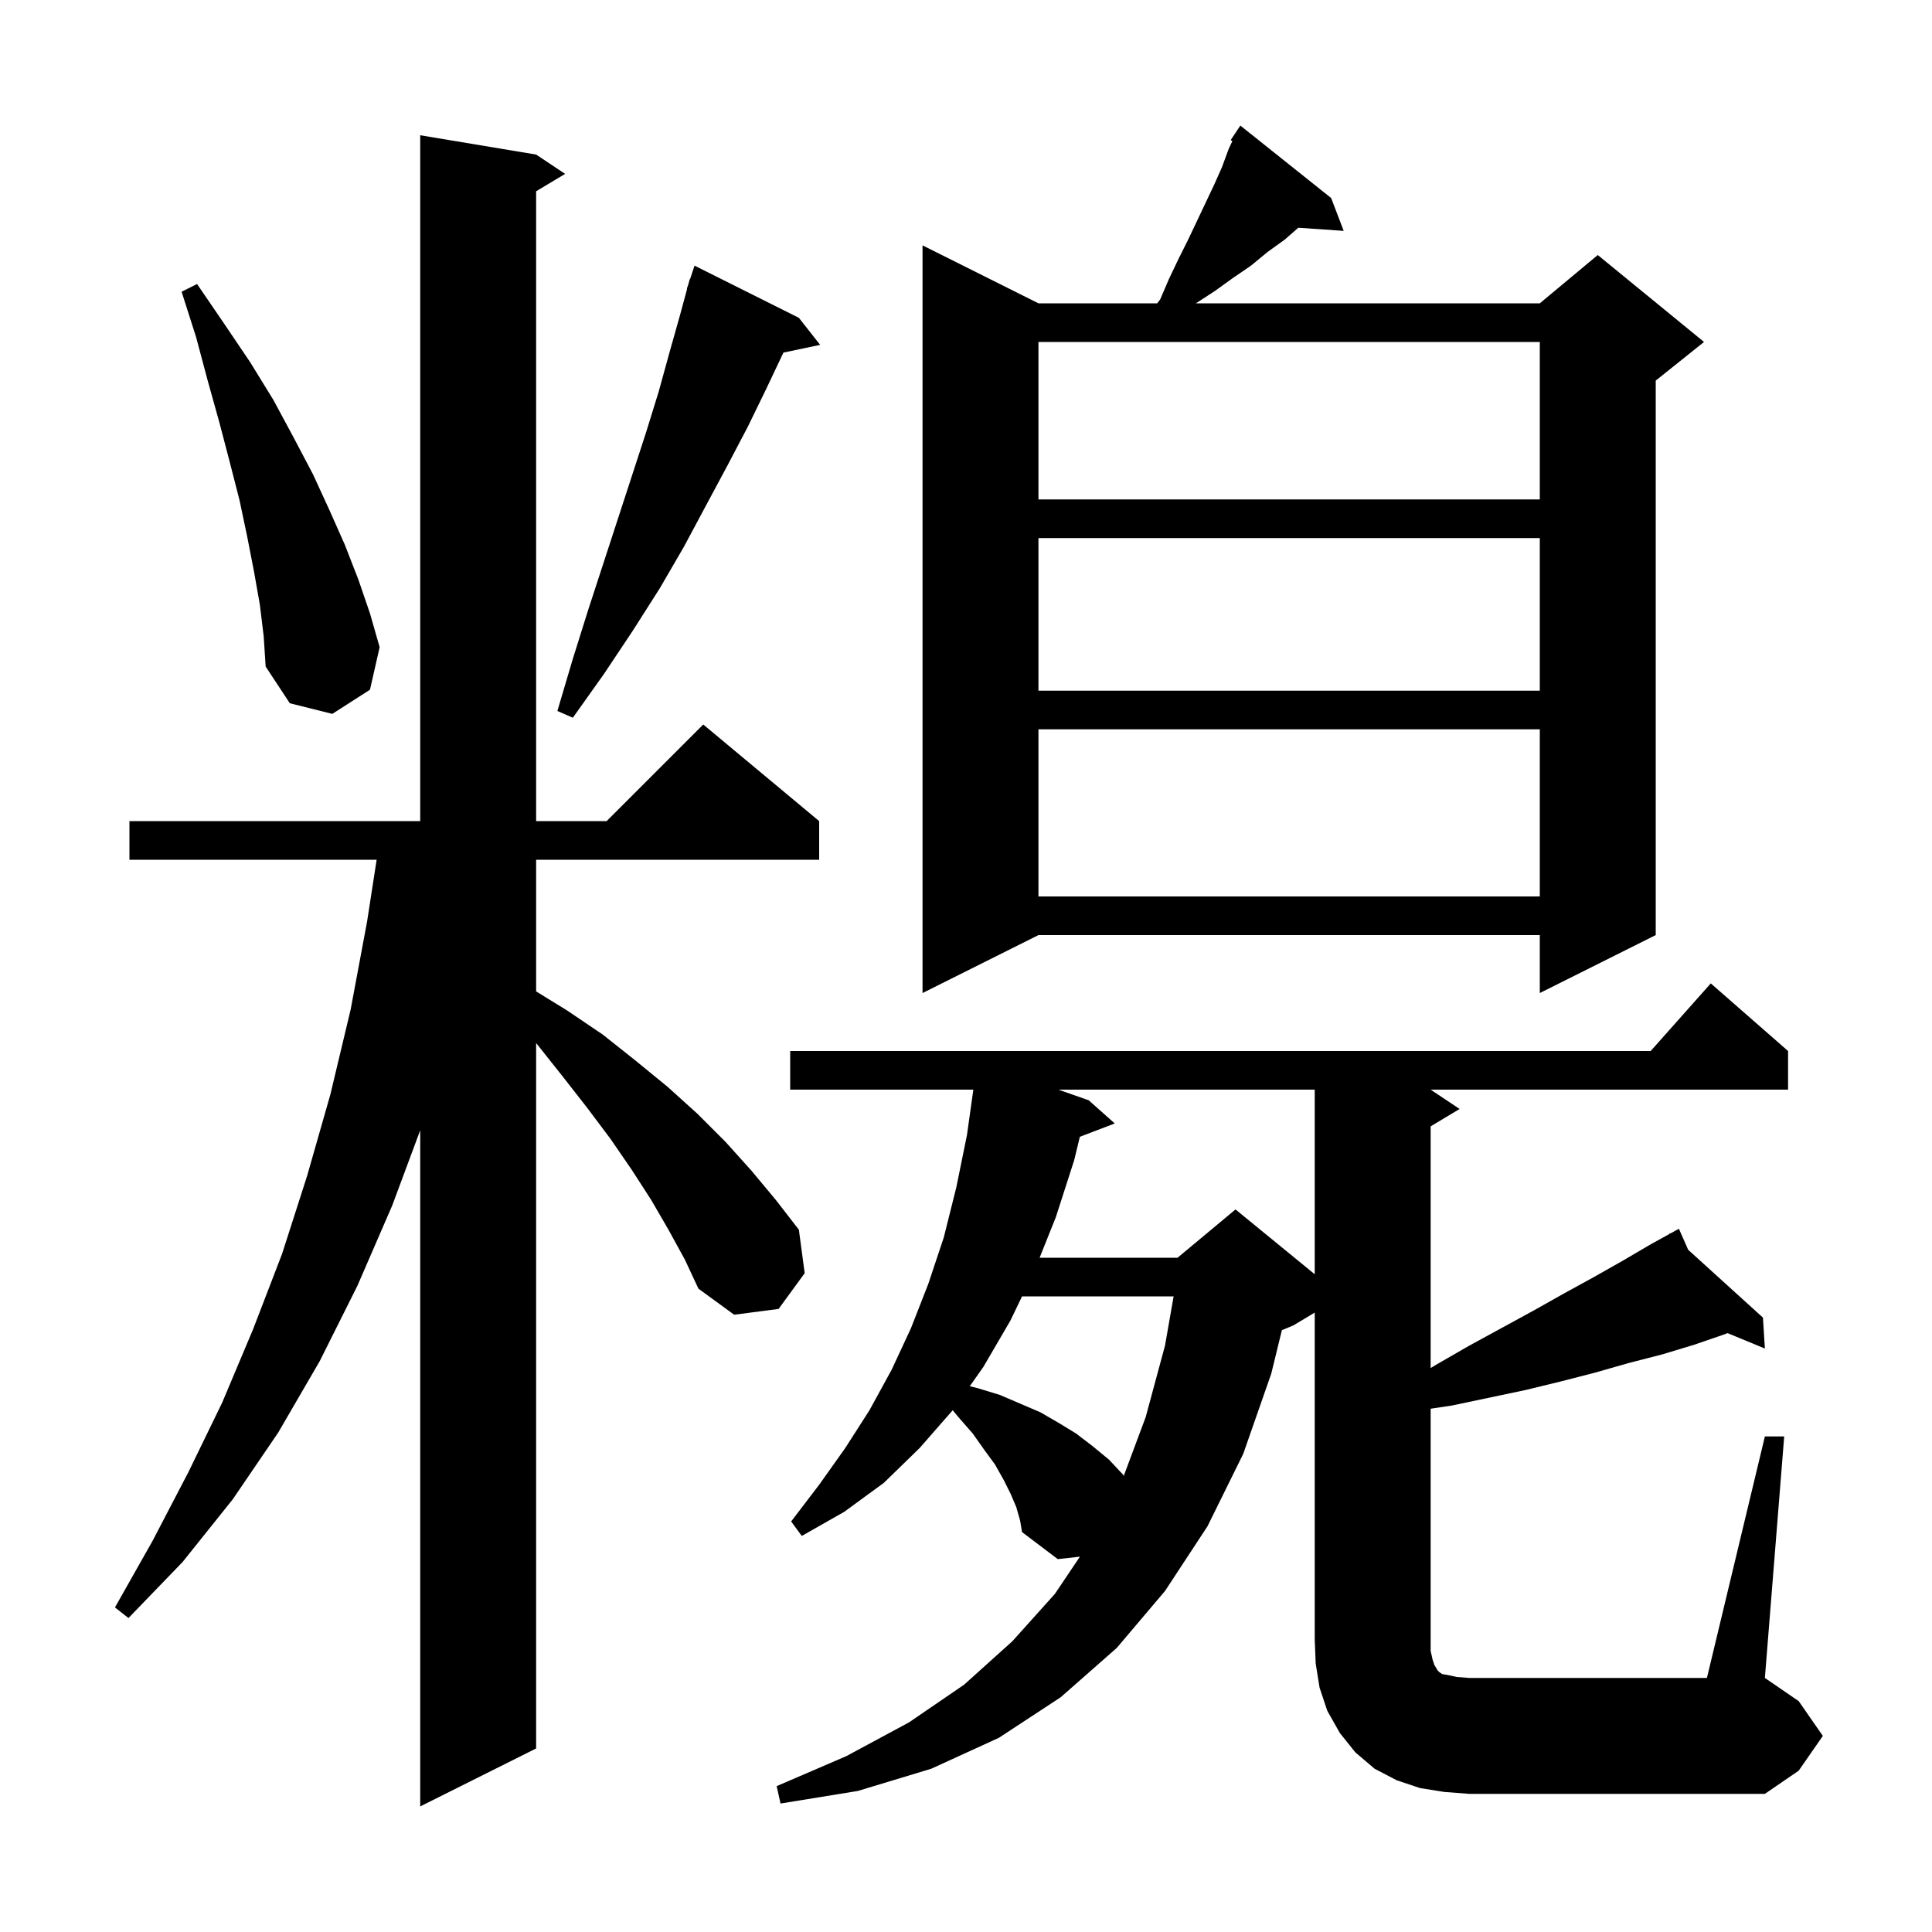 <svg xmlns="http://www.w3.org/2000/svg" xmlns:xlink="http://www.w3.org/1999/xlink" version="1.1" baseProfile="full" viewBox="0 0 200 200" width="200" height="200"><g fill="currentColor"><path d="M 69.2 127.3 L 67.4 124.2 L 65.4 121.1 L 63.2 117.9 L 60.8 114.7 L 58.3 111.5 L 55.6 108.1 L 55.5 107.979 L 55.5 181.0 L 43.5 187.0 L 43.5 117.006 L 40.6 124.8 L 37.0 133.1 L 33.1 140.9 L 28.8 148.3 L 24.1 155.2 L 18.9 161.7 L 13.3 167.5 L 11.9 166.4 L 15.8 159.5 L 19.5 152.4 L 23.0 145.2 L 26.2 137.6 L 29.2 129.8 L 31.8 121.7 L 34.2 113.3 L 36.3 104.5 L 38.0 95.4 L 38.99 89.0 L 13.4 89.0 L 13.4 85.0 L 43.5 85.0 L 43.5 14.0 L 55.5 16.0 L 58.5 18.0 L 55.5 19.8 L 55.5 85.0 L 62.8 85.0 L 72.8 75.0 L 84.8 85.0 L 84.8 89.0 L 55.5 89.0 L 55.5 102.631 L 58.7 104.6 L 62.4 107.1 L 65.8 109.8 L 69.1 112.5 L 72.2 115.3 L 75.1 118.2 L 77.8 121.2 L 80.3 124.2 L 82.7 127.3 L 83.3 131.8 L 80.6 135.5 L 76.0 136.1 L 72.3 133.4 L 70.9 130.4 Z M 182.7 148.7 L 184.7 148.7 L 182.7 173.7 L 186.2 176.1 L 188.7 179.7 L 186.2 183.3 L 182.7 185.7 L 152.1 185.7 L 149.5 185.5 L 147.0 185.1 L 144.6 184.3 L 142.3 183.1 L 140.3 181.4 L 138.7 179.4 L 137.4 177.1 L 136.6 174.7 L 136.2 172.2 L 136.1 169.7 L 136.1 135.88 L 133.9 137.2 L 132.7 137.7 L 131.6 142.2 L 128.7 150.5 L 125.0 158.0 L 120.6 164.7 L 115.6 170.6 L 109.8 175.7 L 103.4 179.9 L 96.4 183.1 L 88.8 185.4 L 80.8 186.7 L 80.4 184.9 L 87.6 181.8 L 94.1 178.3 L 99.8 174.4 L 104.8 169.9 L 109.2 165.0 L 111.793 161.145 L 109.5 161.4 L 105.8 158.6 L 105.6 157.4 L 105.2 156.0 L 104.6 154.6 L 103.9 153.2 L 103.0 151.6 L 101.9 150.1 L 100.7 148.4 L 99.3 146.8 L 98.623 145.988 L 95.2 149.9 L 91.5 153.5 L 87.4 156.5 L 83.0 159.0 L 81.9 157.5 L 84.8 153.7 L 87.5 149.9 L 90.0 146.0 L 92.3 141.8 L 94.3 137.5 L 96.1 132.9 L 97.7 128.1 L 99.0 122.9 L 100.1 117.5 L 100.76 112.8 L 81.8 112.8 L 81.8 108.8 L 170.878 108.8 L 177.1 101.8 L 185.1 108.8 L 185.1 112.8 L 148.1 112.8 L 151.1 114.8 L 148.1 116.6 L 148.1 141.62 L 148.8 141.2 L 152.1 139.3 L 158.7 135.7 L 161.9 133.9 L 165.0 132.2 L 168.0 130.5 L 170.9 128.8 L 172.864 127.716 L 172.8 127.6 L 172.904 127.694 L 173.8 127.2 L 174.759 129.377 L 182.5 136.4 L 182.7 139.6 L 178.826 138.001 L 178.6 138.1 L 175.4 139.2 L 172.1 140.2 L 168.6 141.1 L 165.1 142.1 L 161.6 143.0 L 157.9 143.9 L 150.3 145.5 L 148.1 145.83 L 148.1 170.9 L 148.3 171.8 L 148.5 172.4 L 148.7 172.7 L 148.8 172.9 L 149.0 173.1 L 149.3 173.3 L 149.9 173.4 L 150.8 173.6 L 152.1 173.7 L 176.7 173.7 Z M 105.802 134.2 L 104.6 136.7 L 101.8 141.5 L 100.392 143.498 L 101.2 143.7 L 103.5 144.4 L 107.7 146.2 L 109.6 147.3 L 111.4 148.4 L 113.1 149.7 L 114.8 151.1 L 116.3 152.7 L 116.314 152.826 L 118.6 146.7 L 120.6 139.3 L 121.493 134.2 Z M 109.565 112.8 L 112.7 113.9 L 115.4 116.3 L 111.785 117.68 L 111.2 120.1 L 109.3 126.0 L 107.62 130.2 L 121.9 130.2 L 127.9 125.2 L 136.1 131.909 L 136.1 112.8 Z M 137.8 20.5 L 139.1 23.9 L 134.399 23.576 L 133.0 24.8 L 131.2 26.1 L 129.5 27.5 L 127.6 28.8 L 125.8 30.1 L 123.8 31.4 L 159.4 31.4 L 165.4 26.4 L 176.4 35.4 L 171.4 39.4 L 171.4 96.8 L 159.4 102.8 L 159.4 96.8 L 107.5 96.8 L 95.5 102.8 L 95.5 25.4 L 107.5 31.4 L 119.789 31.4 L 120.1 31.0 L 121.0 28.9 L 122.0 26.8 L 123.0 24.8 L 125.7 19.1 L 126.5 17.3 L 127.2 15.4 L 127.576 14.601 L 127.4 14.5 L 128.4 13.0 Z M 107.5 75.5 L 107.5 92.8 L 159.4 92.8 L 159.4 75.5 Z M 82.7 32.9 L 84.9 35.7 L 81.1 36.5 L 79.3 40.3 L 77.4 44.2 L 75.3 48.2 L 73.1 52.3 L 70.8 56.6 L 68.3 60.9 L 65.5 65.3 L 62.5 69.8 L 59.3 74.3 L 57.7 73.6 L 59.3 68.2 L 60.9 63.1 L 62.5 58.2 L 65.5 49.0 L 66.9 44.7 L 68.2 40.5 L 69.3 36.5 L 70.4 32.6 L 71.128 29.907 L 71.1 29.9 L 71.257 29.429 L 71.4 28.9 L 71.43 28.911 L 71.9 27.5 Z M 26.9 62.6 L 26.3 59.2 L 25.6 55.6 L 24.8 51.8 L 23.8 47.9 L 22.7 43.7 L 21.5 39.4 L 20.3 34.9 L 18.8 30.2 L 20.4 29.4 L 23.2 33.5 L 25.9 37.5 L 28.3 41.4 L 30.4 45.3 L 32.4 49.1 L 34.1 52.8 L 35.7 56.4 L 37.1 60.0 L 38.3 63.5 L 39.3 67.0 L 38.3 71.4 L 34.4 73.9 L 30.0 72.8 L 27.5 69.0 L 27.3 65.9 Z M 107.5 55.7 L 107.5 71.5 L 159.4 71.5 L 159.4 55.7 Z M 107.5 35.4 L 107.5 51.7 L 159.4 51.7 L 159.4 35.4 Z "/></g></svg>